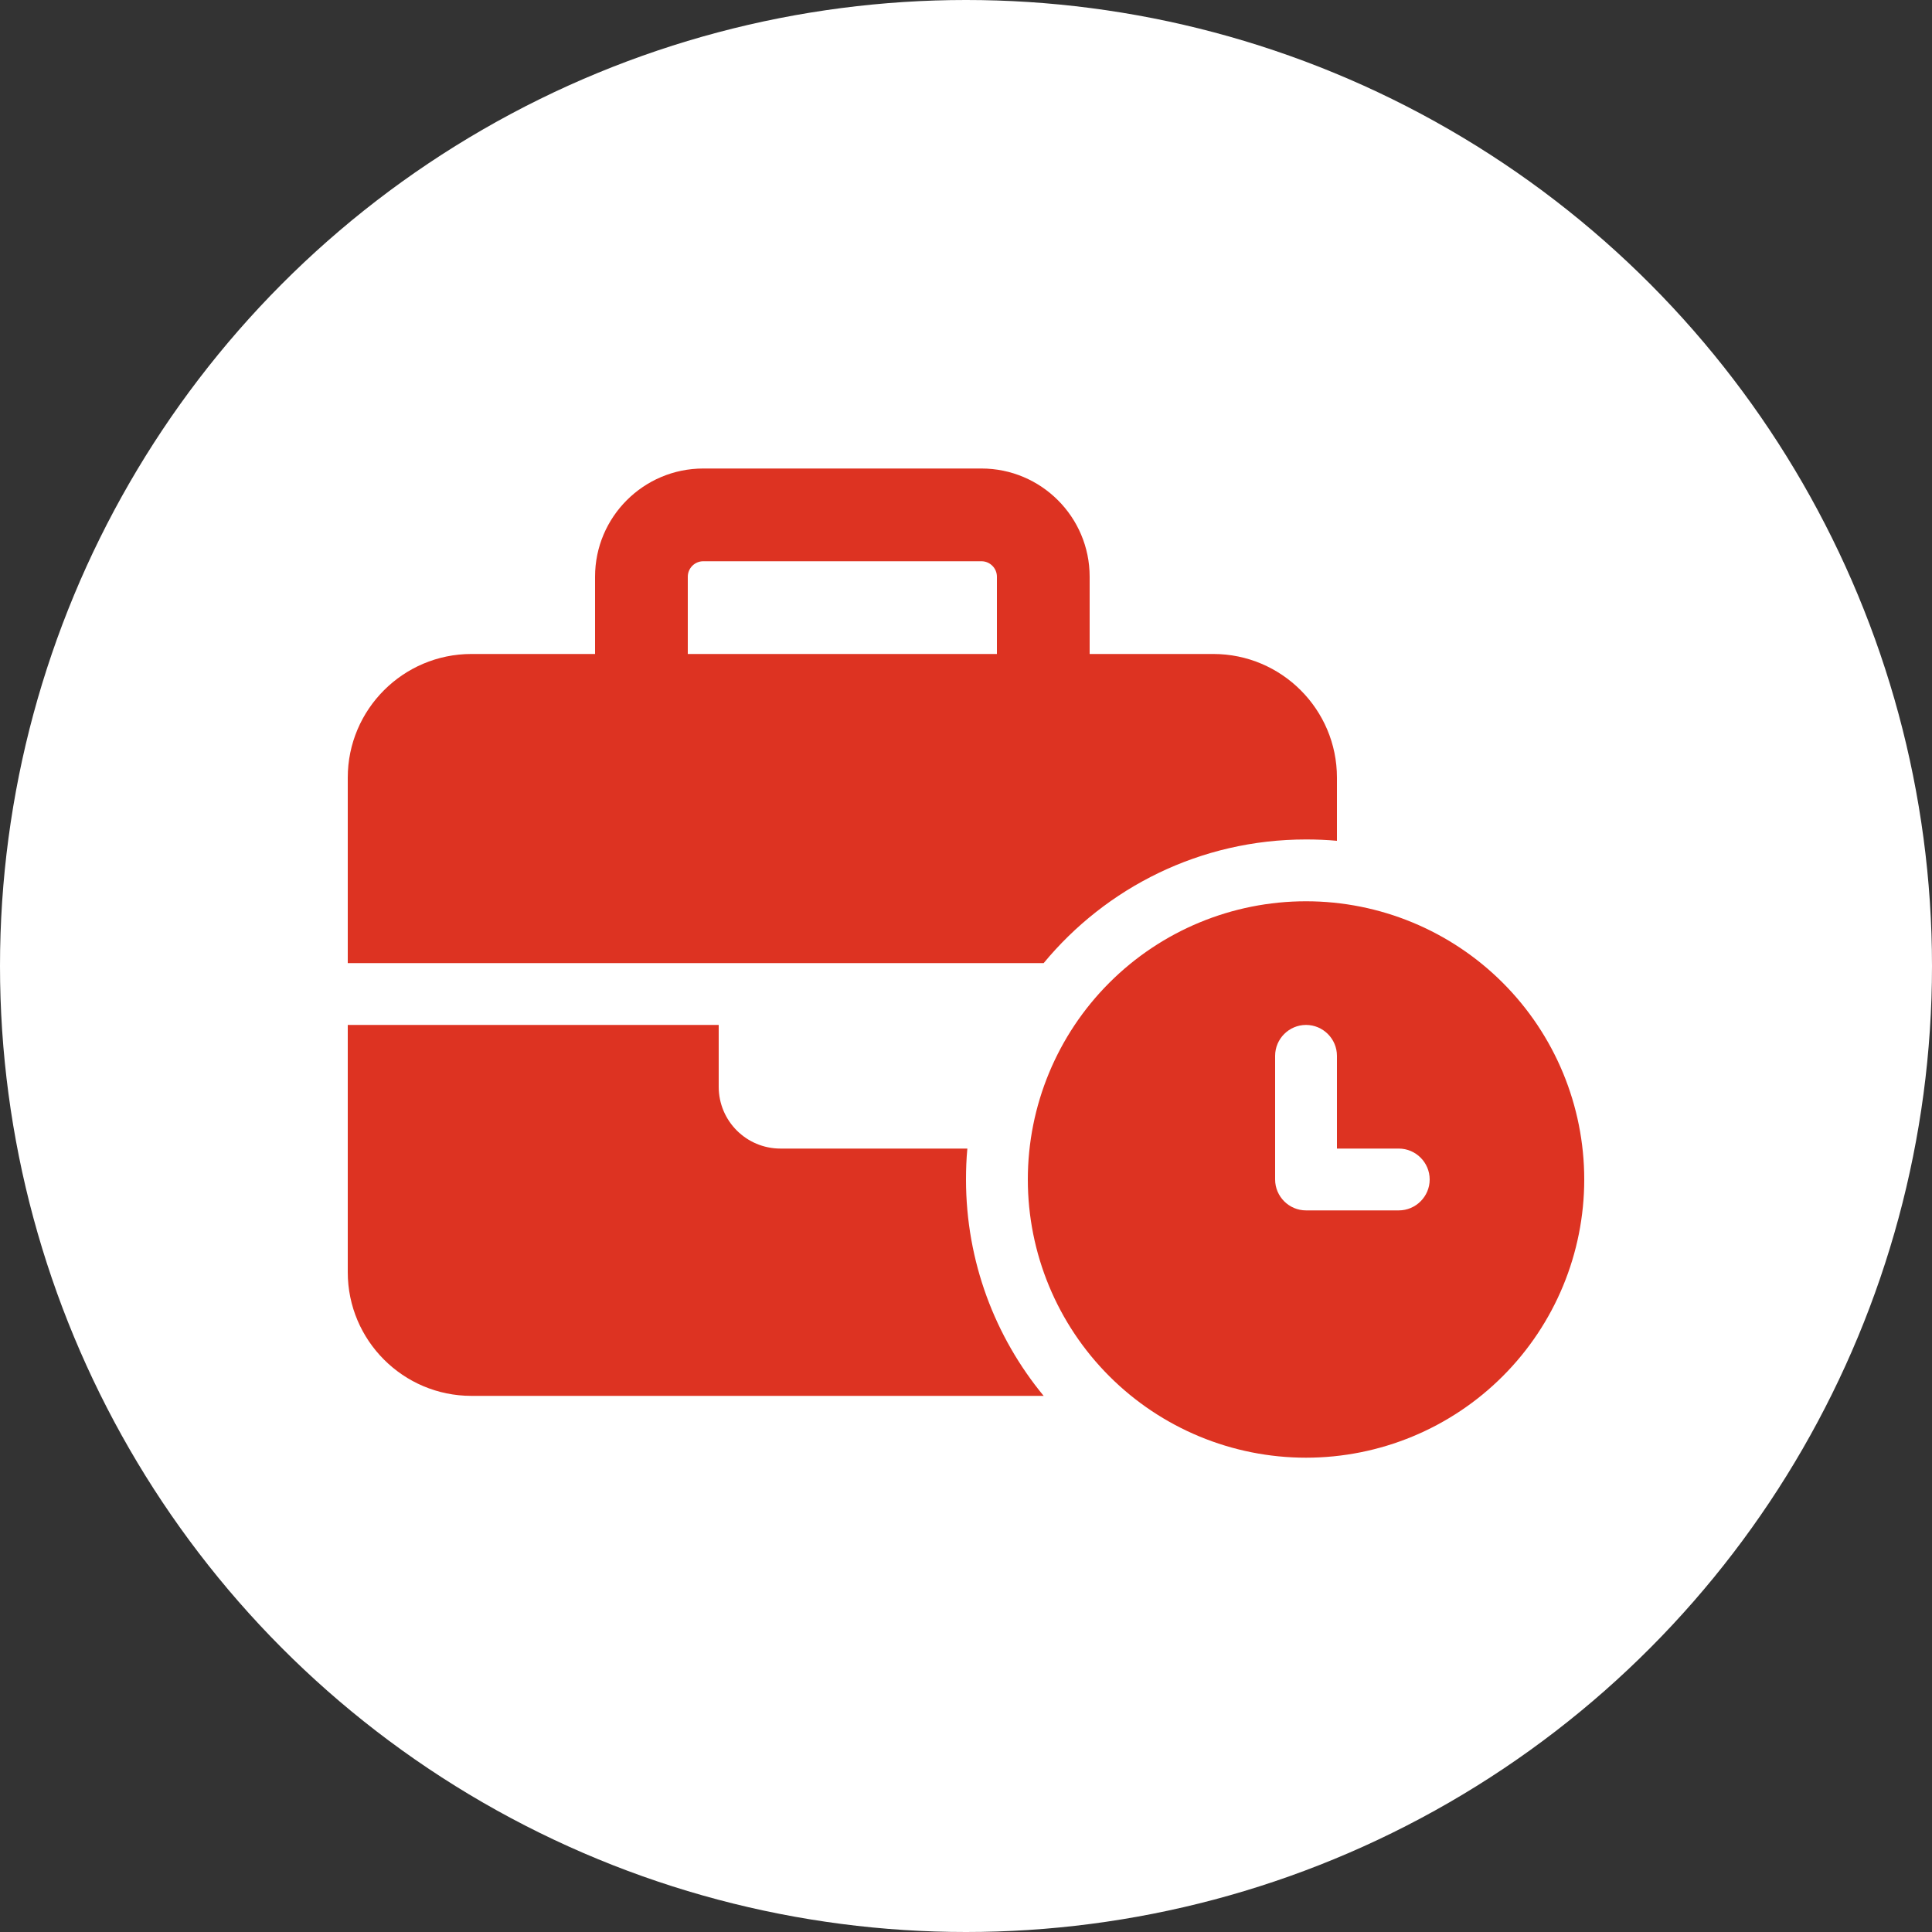 <?xml version="1.0" encoding="UTF-8"?> <svg xmlns="http://www.w3.org/2000/svg" width="100" height="100" viewBox="0 0 100 100" fill="none"><rect x="0" y="0" width="100" height="100" fill="#333333" stroke="none"/><circle cx="50" cy="50" r="50" fill="white"></circle><g clip-path="url(#clip0_208_1725)"><path d="M36.4 29.05H50.8C51.24 29.05 51.6 29.41 51.6 29.85V33.85H35.6V29.85C35.6 29.41 35.96 29.05 36.4 29.05ZM30.8 29.85V33.85H24.4C20.87 33.85 18 36.72 18 40.25V49.85H37.2H53.2H54.02C57.25 45.94 62.13 43.45 67.6 43.45C68.14 43.45 68.67 43.47 69.2 43.52V40.25C69.2 36.72 66.33 33.85 62.8 33.85H56.4V29.85C56.4 26.76 53.89 24.25 50.8 24.25H36.4C33.31 24.25 30.8 26.76 30.8 29.85ZM50 59.45H40.4C38.63 59.45 37.2 58.02 37.2 56.25V53.05H18V65.85C18 69.38 20.87 72.25 24.4 72.25H54.02C51.51 69.21 50 65.3 50 61.05C50 60.51 50.02 59.98 50.07 59.45H50ZM82 61.05C82 57.231 80.483 53.568 77.782 50.868C75.082 48.167 71.419 46.65 67.6 46.65C63.781 46.65 60.118 48.167 57.418 50.868C54.717 53.568 53.2 57.231 53.2 61.05C53.2 64.869 54.717 68.532 57.418 71.232C60.118 73.933 63.781 75.45 67.6 75.45C71.419 75.45 75.082 73.933 77.782 71.232C80.483 68.532 82 64.869 82 61.05ZM67.6 53.05C68.48 53.05 69.2 53.77 69.2 54.65V59.45H72.4C73.28 59.45 74 60.17 74 61.05C74 61.93 73.28 62.65 72.4 62.65H67.6C66.72 62.65 66 61.93 66 61.05V54.65C66 53.77 66.72 53.05 67.6 53.05Z" fill="#DD3322"></path></g><defs><clipPath id="clip0_208_1725"><rect width="64" height="51.2" fill="white" transform="translate(18 24.25)"></rect></clipPath></defs></svg> 